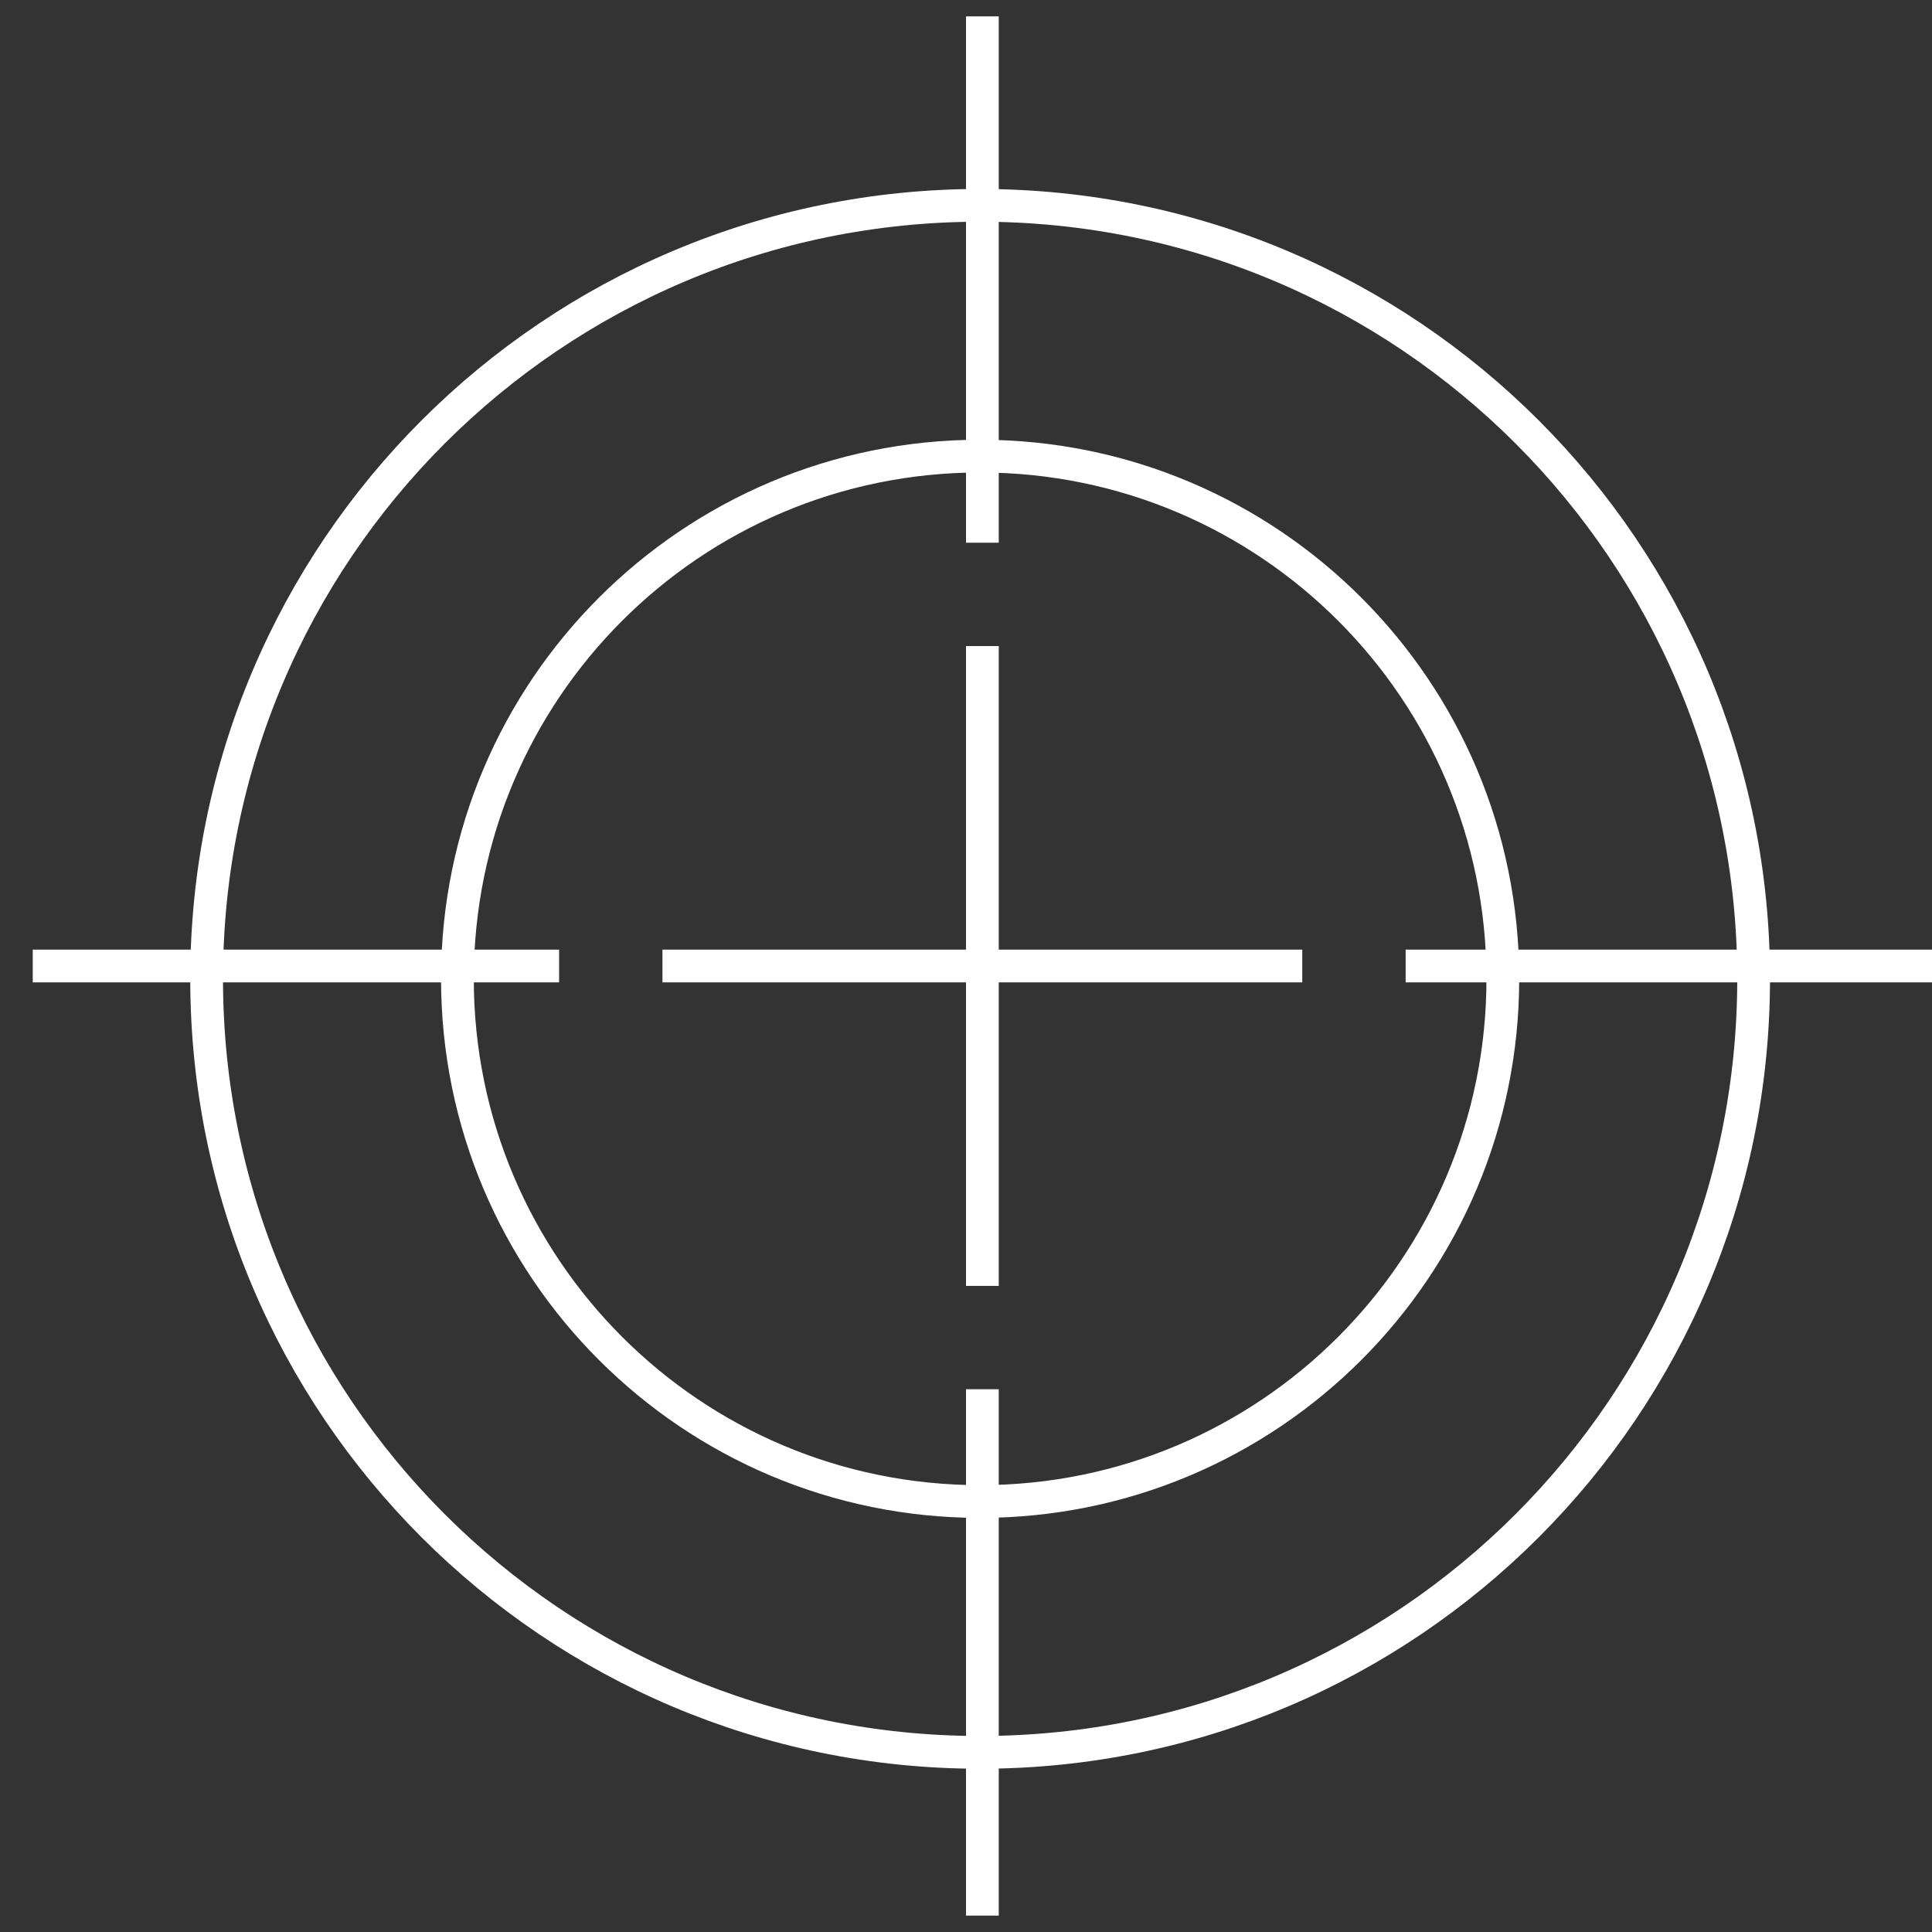 <?xml version="1.0" encoding="UTF-8"?>
<svg xmlns="http://www.w3.org/2000/svg" width="59" height="59" viewBox="0 0 59 59" fill="none">
  <rect x="0" y="0" width="59" height="59" fill="#333333" stroke="none"/>
  <g clip-path="url(#clip0_2_143)">
    <path d="M30 42.425V58.5" stroke="white" stroke-miterlimit="10"></path>
    <path d="M17.074 29.5H1" stroke="white" stroke-miterlimit="10"></path>
    <path d="M30 16.574V0.5" stroke="white" stroke-miterlimit="10"></path>
    <path d="M42.926 29.5H59" stroke="white" stroke-miterlimit="10"></path>
    <path d="M29.932 53.514C42.978 53.514 53.553 42.938 53.553 29.892C53.553 16.846 42.978 6.271 29.932 6.271C16.886 6.271 6.31 16.846 6.31 29.892C6.31 42.938 16.886 53.514 29.932 53.514Z" stroke="white" stroke-miterlimit="10"></path>
    <path d="M29.932 45.854C38.748 45.854 45.894 38.708 45.894 29.892C45.894 21.076 38.748 13.929 29.932 13.929C21.116 13.929 13.969 21.076 13.969 29.892C13.969 38.708 21.116 45.854 29.932 45.854Z" stroke="white" stroke-miterlimit="10"></path>
    <path d="M20.23 29.5H39.769" stroke="white" stroke-miterlimit="10"></path>
    <path d="M30 19.73V39.269" stroke="white" stroke-miterlimit="10"></path>
  </g>
  <defs>
    <clipPath id="clip0_2_143">
      <rect width="59" height="58" fill="white" transform="translate(0 0.5)"></rect>
    </clipPath>
  </defs>
</svg>
